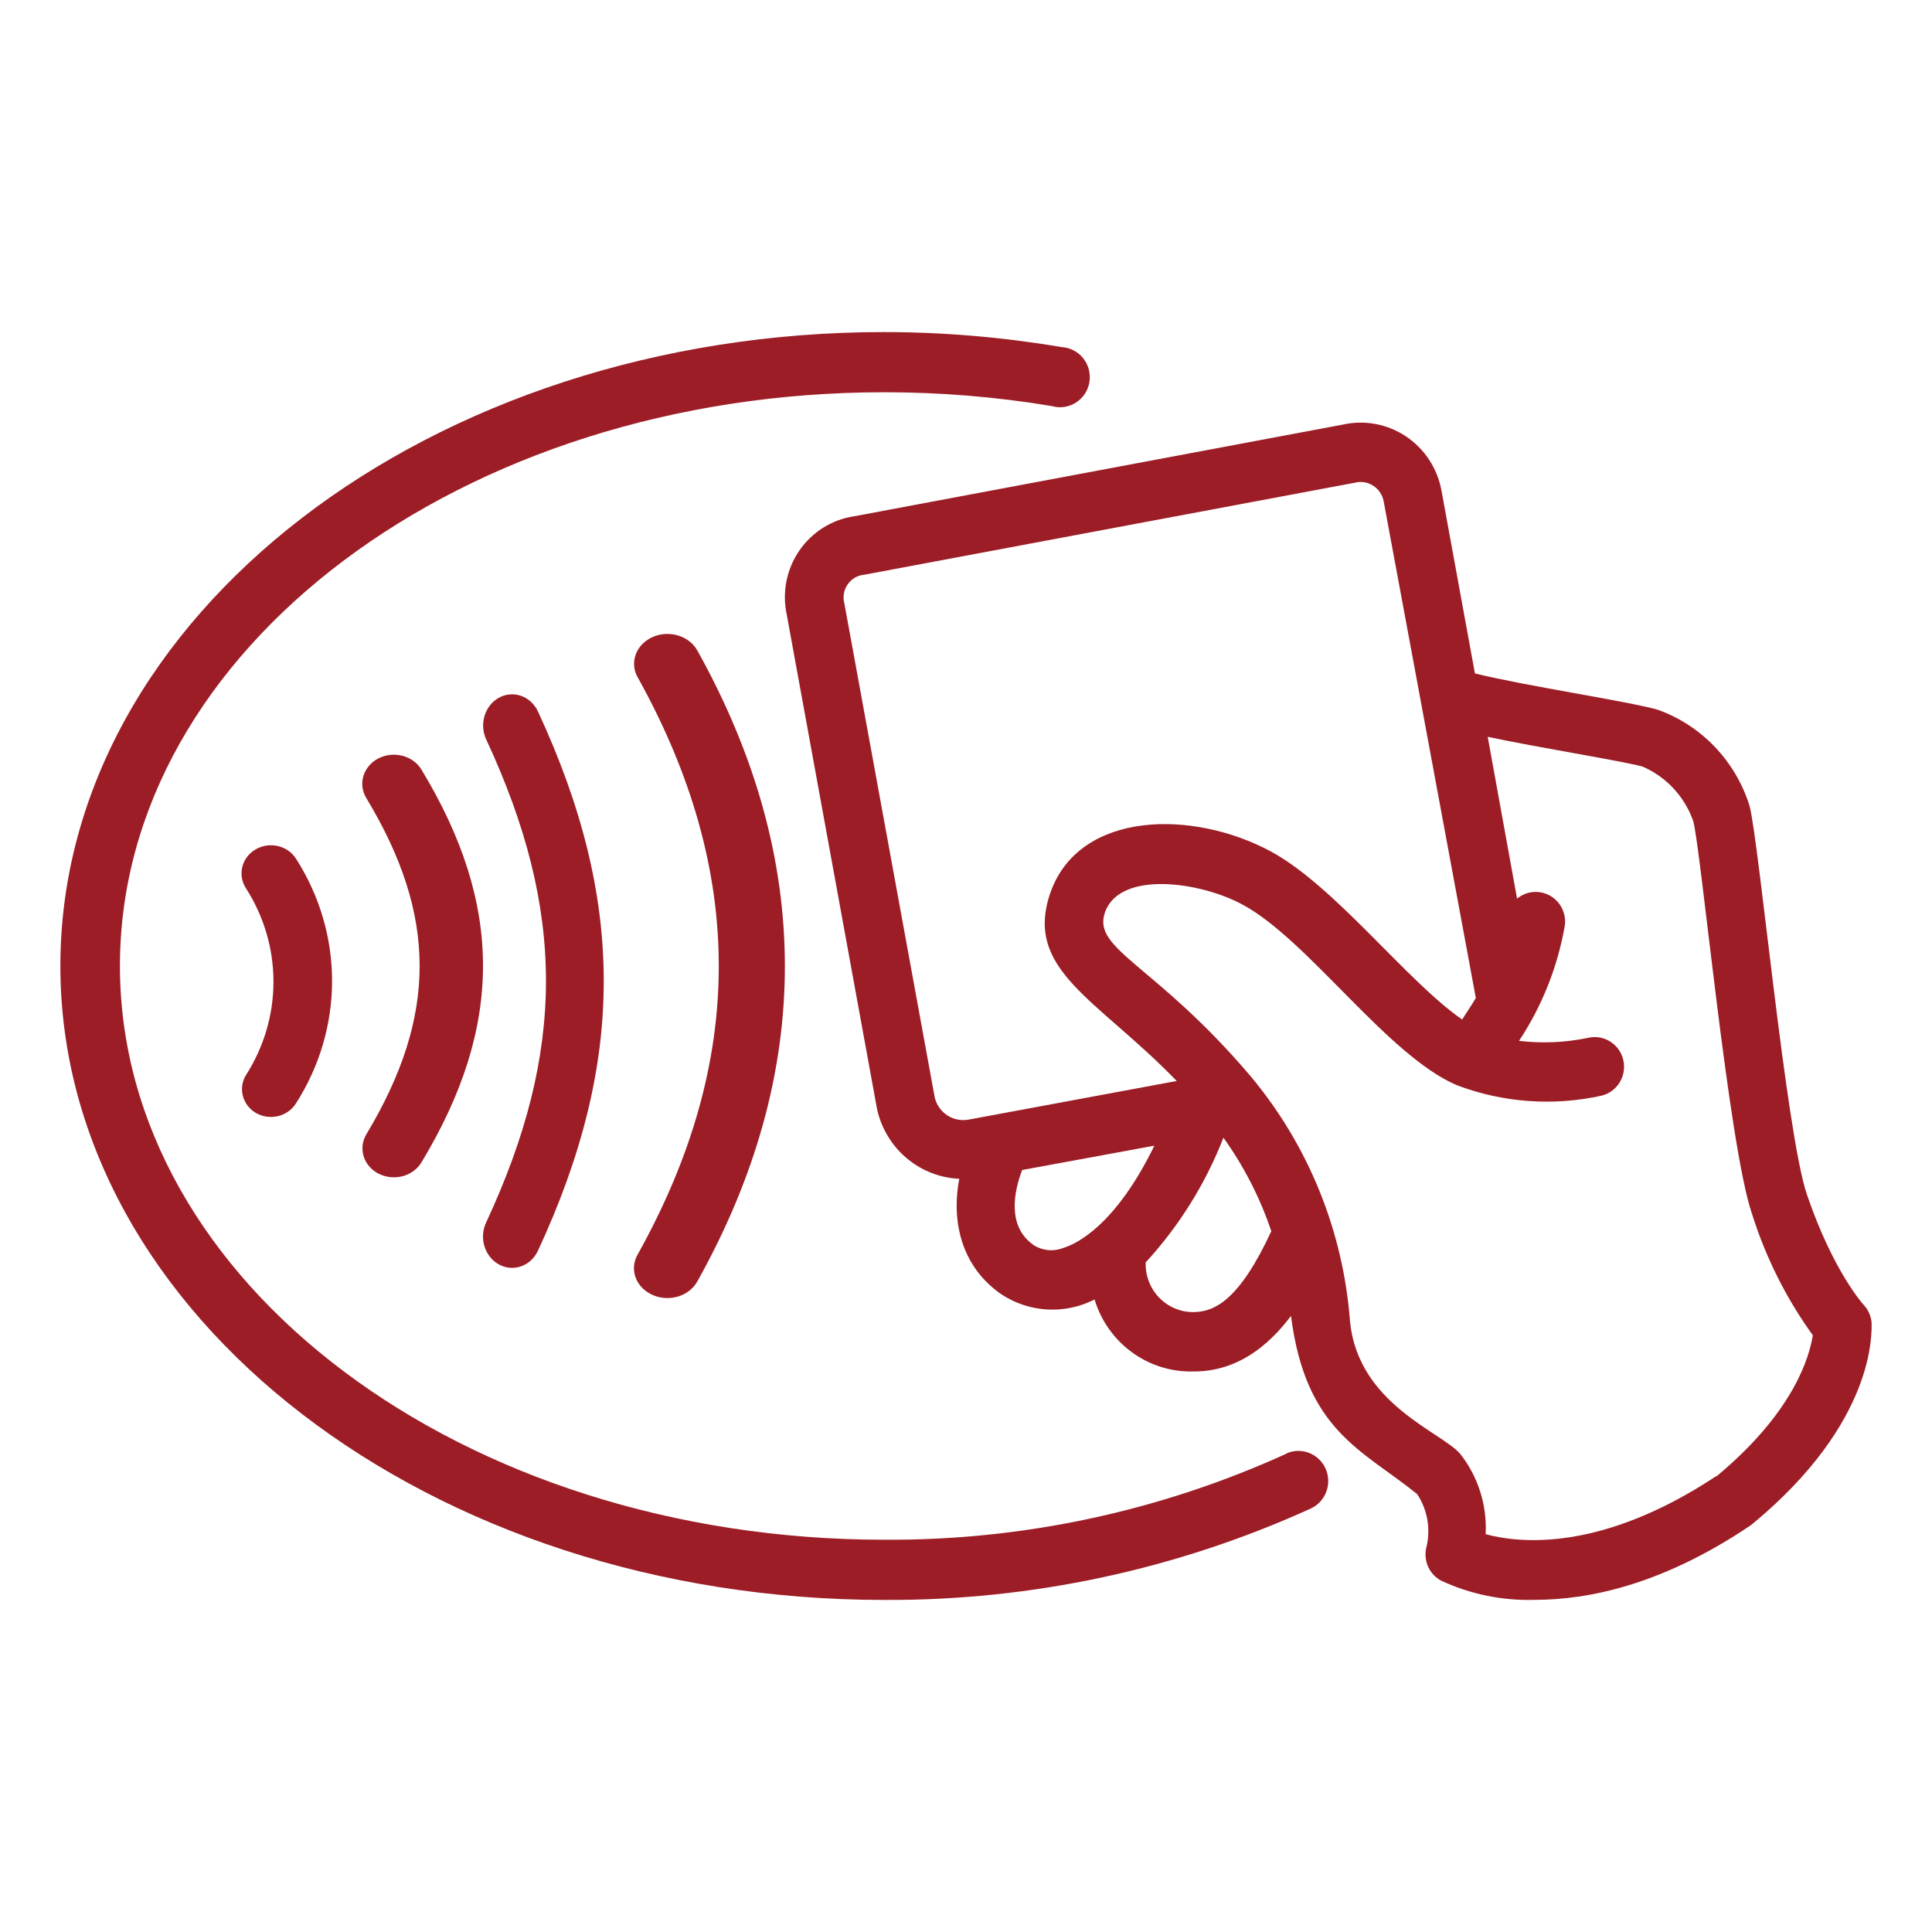 <?xml version="1.0" encoding="UTF-8"?>
<svg width="64px" height="64px" viewBox="0 0 64 64" version="1.1" xmlns="http://www.w3.org/2000/svg" xmlns:xlink="http://www.w3.org/1999/xlink">
    <title>Icons-1 </title>
    <g id="Icons-1-" stroke="none" stroke-width="1" fill="none" fill-rule="evenodd">
        <g id="Group" transform="translate(2, 11)" fill="#9C1D26" fill-rule="nonzero">
            <path d="M59.999,32.814 C59.98,32.591 59.885,32.381 59.731,32.219 C59.731,32.219 58.724,31.118 57.858,28.575 C57.167,26.564 56.266,16.841 55.955,15.691 C55.49,14.206 54.362,13.027 52.909,12.509 C51.891,12.223 48.587,11.732 46.859,11.309 L45.749,5.24 C45.611,4.507 45.186,3.863 44.57,3.453 C43.953,3.043 43.199,2.904 42.479,3.066 L26.307,6.1 C25.567,6.206 24.904,6.619 24.478,7.24 C24.052,7.861 23.902,8.633 24.064,9.371 L27.052,25.732 C27.19,26.368 27.532,26.94 28.025,27.359 C28.518,27.778 29.134,28.021 29.777,28.049 C29.476,29.648 29.972,31.064 31.193,31.89 C32.116,32.486 33.282,32.546 34.259,32.047 C34.47,32.746 34.901,33.357 35.485,33.787 C36.07,34.218 36.777,34.444 37.5,34.432 L37.612,34.432 C38.985,34.403 39.992,33.616 40.766,32.593 C41.253,36.4 43.117,37.019 44.947,38.495 L44.946,38.495 C45.295,39.021 45.402,39.673 45.244,40.285 C45.152,40.712 45.351,41.149 45.73,41.357 C46.704,41.812 47.768,42.03 48.84,41.997 C50.611,41.997 53.059,41.505 55.979,39.538 L56.057,39.479 C60.15,36.09 59.999,33.139 59.999,32.814 L59.999,32.814 Z M28.965,25.359 L25.972,8.997 C25.911,8.779 25.95,8.545 26.079,8.36 C26.207,8.174 26.41,8.056 26.633,8.038 L42.864,4.994 C43.076,4.935 43.302,4.969 43.488,5.088 C43.673,5.207 43.8,5.4 43.838,5.618 L46.889,22.06 C46.728,22.335 46.573,22.551 46.436,22.773 C44.596,21.499 42.251,18.381 40.109,17.211 C37.515,15.809 33.783,15.858 32.809,18.534 C31.88,21.131 34.333,22.07 36.98,24.809 L30.089,26.088 C29.583,26.184 29.09,25.865 28.965,25.36 L28.965,25.359 Z M33.233,30.336 C32.914,30.466 32.553,30.437 32.259,30.257 C31.335,29.633 31.597,28.452 31.86,27.758 L36.24,26.952 C34.955,29.588 33.666,30.203 33.233,30.336 L33.233,30.336 Z M37.53,32.466 L37.53,32.465 C37.102,32.467 36.691,32.292 36.394,31.981 C36.096,31.67 35.937,31.25 35.953,30.818 C37.059,29.615 37.933,28.214 38.528,26.687 C39.206,27.634 39.741,28.678 40.114,29.785 C39.039,32.106 38.216,32.451 37.549,32.465 L37.53,32.466 Z M54.835,37.91 C51.049,40.408 48.353,40.128 47.214,39.823 L47.214,39.823 C47.265,38.862 46.965,37.915 46.372,37.162 C45.744,36.429 43.005,35.519 42.722,32.79 C42.5,29.796 41.349,26.95 39.432,24.656 C36.274,20.933 34.162,20.456 34.605,19.221 C35.092,17.835 37.744,18.198 39.16,18.966 C41.33,20.131 43.939,23.947 46.251,24.946 C47.785,25.528 49.453,25.649 51.054,25.295 C51.577,25.167 51.898,24.636 51.772,24.107 C51.646,23.579 51.119,23.254 50.597,23.382 C49.848,23.537 49.079,23.57 48.319,23.48 C49.083,22.327 49.6,21.026 49.837,19.659 C49.89,19.259 49.695,18.867 49.346,18.67 C48.997,18.474 48.565,18.513 48.255,18.769 L47.282,13.408 C48.971,13.767 51.662,14.195 52.407,14.392 C53.194,14.73 53.805,15.386 54.091,16.202 C54.349,17.136 55.259,26.952 56.037,29.21 C56.49,30.652 57.17,32.011 58.052,33.233 C57.945,33.902 57.459,35.751 54.855,37.91 L54.835,37.91 Z" id="Shape"></path>
            <path d="M10.54,27.879 C10.783,28.003 11.069,28.033 11.336,27.963 C11.603,27.892 11.828,27.727 11.963,27.503 C14.679,22.999 14.679,18.981 11.963,14.497 C11.683,14.031 11.045,13.863 10.54,14.121 C10.034,14.379 9.851,14.966 10.131,15.431 C12.491,19.338 12.491,22.657 10.131,26.584 C9.861,27.046 10.043,27.622 10.54,27.88 L10.54,27.879 Z" id="Path"></path>
            <path d="M6.479,25.869 C6.938,26.131 7.531,25.988 7.805,25.55 C8.586,24.33 9,22.927 9,21.497 C9,20.066 8.586,18.664 7.805,17.444 C7.523,17.005 6.923,16.868 6.464,17.139 C6.006,17.408 5.863,17.983 6.145,18.421 C6.743,19.353 7.059,20.426 7.059,21.52 C7.059,22.614 6.743,23.686 6.145,24.619 C5.884,25.053 6.032,25.607 6.479,25.869 L6.479,25.869 Z" id="Path"></path>
            <path d="M14.537,30.892 C15.011,31.145 15.586,30.938 15.822,30.428 C18.726,24.173 18.726,18.832 15.822,12.571 C15.585,12.061 15.009,11.854 14.535,12.109 C14.061,12.364 13.869,12.985 14.106,13.495 C16.746,19.172 16.746,23.816 14.106,29.492 C13.988,29.739 13.968,30.026 14.049,30.289 C14.13,30.552 14.306,30.769 14.537,30.891 L14.537,30.892 Z" id="Path"></path>
            <path d="M19.613,31.895 C19.876,32.013 20.18,32.032 20.459,31.949 C20.738,31.865 20.968,31.686 21.099,31.45 C24.967,24.535 24.967,17.481 21.099,10.547 C20.826,10.058 20.162,9.861 19.616,10.104 C19.069,10.349 18.848,10.942 19.121,11.431 C22.707,17.872 22.707,24.14 19.121,30.561 C18.987,30.797 18.963,31.07 19.056,31.32 C19.148,31.571 19.349,31.777 19.613,31.895 L19.613,31.895 Z" id="Path"></path>
            <path d="M40.612,37.156 C36.427,39.061 31.886,40.033 27.297,40.006 C13.316,40.006 1.973,31.479 1.973,20.998 C1.973,10.516 13.315,1.994 27.291,1.994 C29.151,1.993 31.009,2.146 32.844,2.452 C33.114,2.53 33.404,2.488 33.641,2.337 C33.879,2.185 34.041,1.939 34.088,1.659 C34.134,1.38 34.061,1.093 33.885,0.871 C33.71,0.65 33.45,0.514 33.169,0.498 C31.227,0.169 29.261,0.002 27.291,0 C12.245,0 0,9.42 0,20.998 C0,32.575 12.245,42 27.291,42 L27.291,42 C32.163,42.024 36.983,40.99 41.425,38.97 C41.921,38.738 42.137,38.144 41.909,37.644 C41.68,37.143 41.093,36.924 40.597,37.155 L40.612,37.156 Z" id="Path"></path>
        </g>
    </g>
</svg>